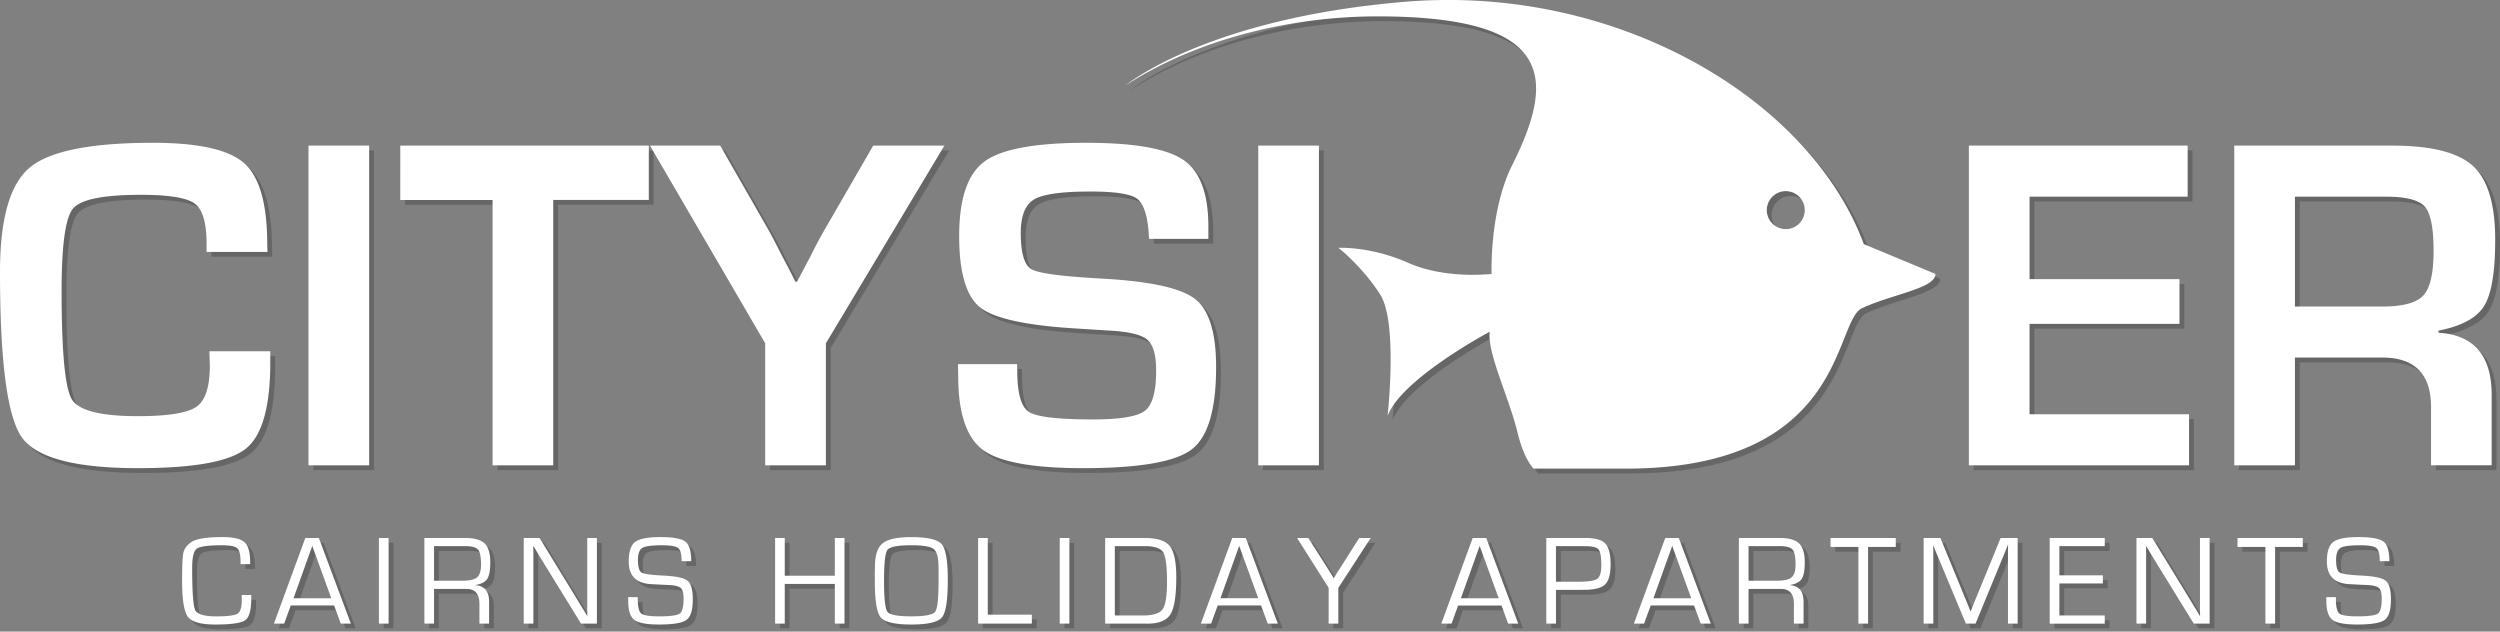 <svg viewBox="0 0 1041 263" xmlns="http://www.w3.org/2000/svg"><rect x="0" y="0" width="1041" height="263" fill="#808080" stroke="none"/><path d="M381.48 225.65c6.75 0 10.96.98 12.64 2.95 1.7 1.97 2.54 6.89 2.54 14.77 0 8.48-.8 13.71-2.43 15.7-1.62 1.98-5.87 2.98-12.75 2.98-6.84 0-11.1-.99-12.74-2.96-1.64-1.96-2.47-7.05-2.47-15.26v-2.5l.05-3.37c0-4.74 1.07-7.98 3.2-9.71 2.14-1.73 6.13-2.6 11.96-2.6zm615.46 10.03h-4c0-2.87-.48-4.7-1.44-5.47-.95-.78-3.21-1.16-6.76-1.16-4.22 0-6.93.37-8.15 1.1-1.23.75-1.84 2.4-1.84 4.96 0 2.87.49 4.62 1.44 5.25.96.63 3.8 1.05 8.55 1.28 5.56.24 9.09.95 10.59 2.12 1.5 1.16 2.26 3.78 2.26 7.83 0 4.4-.87 7.23-2.6 8.53-1.73 1.29-5.56 1.93-11.48 1.93-5.14 0-8.56-.65-10.26-1.95-1.7-1.3-2.55-3.92-2.55-7.85l-.03-1.6h4v.9c0 3.18.5 5.16 1.47 5.94.98.77 3.48 1.16 7.5 1.16 4.62 0 7.45-.39 8.52-1.16 1.06-.78 1.6-2.85 1.6-6.2 0-2.19-.37-3.63-1.09-4.36-.73-.72-2.24-1.15-4.54-1.3l-4.18-.2-3.97-.21c-6.04-.42-9.07-3.55-9.07-9.4 0-4.07.89-6.77 2.64-8.13 1.76-1.36 5.27-2.05 10.53-2.05 5.33 0 8.82.64 10.43 1.9 1.62 1.27 2.43 3.98 2.43 8.14zm-707.11 0h-4c0-2.87-.48-4.7-1.44-5.47-.96-.78-3.21-1.16-6.76-1.16-4.22 0-6.94.37-8.15 1.1-1.23.75-1.84 2.4-1.84 4.96 0 2.87.49 4.62 1.44 5.25.96.63 3.8 1.05 8.55 1.28 5.55.24 9.08.95 10.59 2.12 1.5 1.16 2.26 3.78 2.26 7.83 0 4.4-.87 7.23-2.6 8.53-1.73 1.29-5.56 1.93-11.48 1.93-5.14 0-8.56-.65-10.26-1.95-1.7-1.3-2.55-3.92-2.55-7.85l-.03-1.6h4v.9c0 3.18.5 5.16 1.47 5.94.98.77 3.48 1.16 7.5 1.16 4.62 0 7.45-.39 8.52-1.16 1.06-.78 1.6-2.85 1.6-6.2 0-2.19-.37-3.63-1.1-4.36-.72-.72-2.23-1.15-4.53-1.3l-4.18-.2-3.97-.21c-6.04-.42-9.07-3.55-9.07-9.4 0-4.07.88-6.77 2.64-8.13 1.76-1.36 5.27-2.05 10.53-2.05 5.33 0 8.81.64 10.43 1.9 1.62 1.27 2.43 3.98 2.43 8.14zm-183.65 1.23h-4l-.02-1.1c0-2.87-.47-4.72-1.4-5.53-.93-.83-3.04-1.23-6.31-1.23-5.75 0-9.26.48-10.53 1.43-1.27.96-1.9 3.61-1.9 7.97 0 10.02.42 15.89 1.27 17.61.85 1.73 3.77 2.6 8.75 2.6 4.74 0 7.7-.38 8.87-1.13 1.18-.75 1.77-2.63 1.77-5.65l-.05-2.11h4v1.36c0 4.86-.83 7.9-2.49 9.1-1.65 1.21-5.81 1.82-12.49 1.82-5.97 0-9.77-1.07-11.4-3.2-1.61-2.13-2.42-7.16-2.42-15.06 0-6.2.18-10.08.55-11.68.36-1.59 1.4-3.01 3.13-4.27 2.03-1.46 6.39-2.2 13.1-2.2 4.54 0 7.6.71 9.18 2.12 1.58 1.42 2.37 4.14 2.37 8.19l.02.96zm57.63 24.77h-4.03v-35.66h4.03v35.66zm283.48 0h-4.02v-35.66h4.02v35.66zm431.13-32.27h-18.9v12.15h18.11v3.4h-18.1v13.33h18.89v3.4H855.5v-35.67h22.92v3.39zm-87.02.34h-11.53v31.93h-4.03v-31.93h-11.62v-3.73h27.18v3.73zm169.48 0h-11.53v31.93h-4.03v-31.93H933.7v-3.73h27.18v3.73zm-230.8 31.93h-4.02v-35.66h16.99c3.83 0 6.53.75 8.1 2.27 1.57 1.51 2.35 4.14 2.35 7.89 0 3.29-.43 5.59-1.28 6.88-.86 1.3-2.48 2.14-4.89 2.53v.07c3.78.29 5.67 2.58 5.67 6.9v9.12h-4.02v-8.2c0-4.17-1.8-6.25-5.41-6.25h-13.48v14.45zm-547.35 0h-4.02v-35.66h16.98c3.84 0 6.54.75 8.1 2.27 1.57 1.51 2.36 4.14 2.36 7.89 0 3.29-.43 5.59-1.28 6.88-.86 1.3-2.49 2.14-4.9 2.53v.07c3.79.29 5.68 2.58 5.68 6.9v9.12h-4.02v-8.2c0-4.17-1.8-6.25-5.41-6.25h-13.49v14.45zm146.04 0h-4.02v-35.66h4.02v15.72h20.85v-15.72h4.03v35.66h-4.03v-16.54h-20.85v16.54zm566.87 0h-4.02v-35.66h6.59l13.03 21.26 3.4 5.6 1.7 2.76 1.67 2.8h.1l-.02-1.33-.03-1.36v-29.73h4.03v35.66h-6.6l-14.96-24.27-2.43-4-1.2-1.99-1.2-1.98h-.1l.02 1.33.02 1.36v29.55zm-88.61 0H803v-35.66h6.98l9.5 23.07 1.53 3.73.76 1.86.73 1.86h.1l.73-1.86c.37-.89.61-1.5.73-1.86l1.55-3.7 9.45-23.1h7.09v35.66h-4.03v-30.67l.03-1.08.02-1.07h-.1l-.31.84-.32.81-.68 1.67-12.15 29.5h-4.02l-12.18-29.16-.7-1.65-.32-.83c-.09-.2-.19-.46-.31-.81h-.1l.02.97.03.99v30.5zm-582.93 0h-4.02v-35.66h6.58l13.04 21.26 3.4 5.6 1.7 2.76 1.67 2.8h.1l-.02-1.33-.03-1.36v-29.73h4.03v35.66h-6.6l-14.96-24.27-2.43-4-1.2-1.99-1.2-1.98h-.11l.03 1.33.02 1.36v29.55zm189.21-3.74h18.35v3.74h-22.37v-35.66h4.02v31.92zm145.97 3.74h-4.03v-14.9l-13.14-20.76h4.67l7.66 12.04 1.46 2.32c.2.29.44.67.73 1.16l.7 1.17h.1l.72-1.17.7-1.16 1.5-2.32 7.62-12.04h4.79l-13.48 20.77v14.9zm-79.56 0h-17.53v-35.66h16.51c5.1 0 8.57 1.12 10.38 3.36 1.8 2.25 2.72 6.55 2.72 12.91 0 7.74-.81 12.9-2.42 15.5-1.62 2.6-4.83 3.9-9.66 3.9zm170.19 0h-4.03v-35.66h16.34c4.02 0 6.77.77 8.23 2.32 1.46 1.55 2.2 4.45 2.2 8.7 0 4.08-.77 6.86-2.3 8.34-1.52 1.48-4.38 2.21-8.58 2.21l-1.56.03h-10.3v14.06zm-15.71 0H630l-2.78-7.55h-18.06l-2.74 7.55h-4.26l13.07-35.66h5.64l13.33 35.66zm80.18 0h-4.2l-2.78-7.55h-18.05l-2.75 7.55h-4.26l13.07-35.66h5.64l13.33 35.66zm-566.28 0h-4.2l-2.77-7.55h-18.06l-2.75 7.55h-4.26l13.07-35.66h5.64l13.33 35.66zm385.98 0h-4.2l-2.78-7.55h-18.06l-2.74 7.55h-4.26l13.07-35.66h5.64l13.33 35.66zm-152.63-32.63c-5.64 0-8.94.62-9.9 1.88-.96 1.25-1.44 5.56-1.44 12.9 0 7.38.48 11.69 1.44 12.94s4.26 1.88 9.9 1.88c5.66 0 8.98-.63 9.93-1.88.96-1.25 1.44-5.56 1.44-12.94v-2.32l-.03-3.37c0-3.94-.66-6.44-1.98-7.5-1.33-1.06-4.45-1.6-9.36-1.6zm97.2.36h-12.44v28.88h11.63c4.27 0 7.02-.86 8.26-2.57 1.23-1.7 1.85-5.51 1.85-11.41 0-6.48-.53-10.59-1.6-12.31-1.07-1.73-3.64-2.6-7.7-2.6zm147.4 21.7l-7.92-21.8-7.81 21.8h15.73zm80.18 0l-7.92-21.8-7.81 21.8h15.73zm-566.28 0l-7.92-21.8-7.81 21.8h15.73zm385.98 0L518 229.3l-7.81 21.8h15.73zm134.8-21.7H649.9v14.82h9.53c4 0 6.55-.41 7.68-1.23 1.12-.82 1.68-2.7 1.68-5.65 0-3.45-.38-5.62-1.14-6.54-.75-.91-2.55-1.37-5.4-1.37l-1.53-.03zm82.37 0h-13.01v14.42h11.62c3.07 0 5.16-.46 6.28-1.4 1.11-.92 1.67-2.68 1.67-5.26 0-3.22-.41-5.32-1.24-6.3-.83-.97-2.6-1.46-5.32-1.46zm-547.35 0h-13.02v14.42h11.63c3.07 0 5.16-.46 6.27-1.4 1.12-.92 1.67-2.68 1.67-5.26 0-3.22-.4-5.32-1.24-6.3-.82-.97-2.6-1.46-5.31-1.46zm582.34-125.75C755.64 42.96 675.1-4.42 587.65 2.7c-83.39 6.8-117.02 34.9-117.02 34.9 29.84-19.43 69.24-28.78 104.88-28.78 73.56 0 74.52 25.3 56.18 61.9-9.6 19.19-8.58 45.34-8.58 45.34s-19.06 2.35-34.8-4.64c-15.75-6.99-29.01-6.22-29.01-6.22s9.94 7.77 17.4 19.42c7.47 11.66 3.08 50.59 3.08 50.59 5.8-15.53 42.51-35.05 42.51-35.05-.95 9.09 8.03 27.22 11.6 41.93 2.8 11.54 6.72 15.05 6.71 15.05h38.26c92.04 0 86.58-61.32 98.5-66.82 12.96-5.98 30.56-8.2 30.56-14.26l-29.83-12.41zm-664.71 3.25H88.02v-3.4c0-8.72-1.64-14.3-4.92-16.73-3.29-2.44-10.78-3.66-22.48-3.66-15.68 0-25.09 1.92-28.24 5.75-3.15 3.84-4.73 15.22-4.73 34.14 0 25.49 1.42 40.57 4.24 45.25 2.83 4.68 11.98 7.03 27.46 7.03 12.55 0 20.69-1.3 24.43-3.9 3.74-2.6 5.6-8.33 5.6-17.17l-.19-5.95h25.36v4.58c0 18.53-3.38 30.51-10.14 35.94-6.77 5.43-21.72 8.15-44.87 8.15-26.27 0-42.42-4.3-48.47-12.88C5.02 175.48 2 152.53 2 115.21c0-21.98 4.1-36.43 12.29-43.36 8.19-6.92 25.32-10.39 51.4-10.39 18.98 0 31.66 2.85 38.03 8.54 6.38 5.69 9.56 16.99 9.56 33.9l.1 3.01zm391.78-5.45H480.5c-.13-1.24-.2-2.15-.2-2.74-.58-7.47-2.24-12.17-4.97-14.1-2.73-1.9-9.17-2.87-19.31-2.87-11.97 0-19.79 1.1-23.46 3.32-3.67 2.21-5.51 6.86-5.51 13.94 0 8.39 1.5 13.43 4.49 15.12 2.98 1.7 12.87 3 29.64 3.9 19.84 1.11 32.66 3.94 38.48 8.5 5.82 4.54 8.73 14 8.73 28.37 0 17.69-3.41 29.12-10.24 34.28-6.82 5.17-21.88 7.76-45.16 7.76-20.94 0-34.83-2.54-41.69-7.6-6.86-5.08-10.3-15.35-10.3-30.83l-.1-4.88h24.59l.1 2.83c0 9.3 1.62 14.99 4.88 17.07 3.24 2.08 12.12 3.12 26.62 3.12 11.31 0 18.53-1.2 21.65-3.6 3.12-2.41 4.68-7.97 4.68-16.68 0-6.45-1.18-10.72-3.56-12.83-2.37-2.11-7.5-3.4-15.36-3.85l-13.95-.88c-21.06-1.24-34.52-4.16-40.37-8.78-5.85-4.62-8.78-14.53-8.78-29.75 0-15.54 3.52-25.9 10.58-31.06 7.05-5.17 21.15-7.76 42.28-7.76 20.03 0 33.52 2.38 40.48 7.13 6.96 4.74 10.43 14 10.43 27.8v5.07zm-233-16.2h-39.79v110.5h-25.26V85.27h-38.43V62.64h103.48v22.62zm640.78-1.36h-65.83v34.33h62.42v18.63H847.1v37.65h66.42v21.26h-91.68V62.64h91.1V83.9zM345.9 195.77h-25.27v-50.82l-47.98-82.31h29.26L322 97.74c1.1 1.96 3 5.56 5.65 10.83l2.84 5.37 2.73 5.36h.68l2.83-5.36 2.83-5.37a179.4 179.4 0 0 1 5.75-10.82l20.29-35.11h29.64l-49.34 82.31v50.82zm-190.2 0h-25.25V62.64h25.26v133.13zm395.5 0h-25.26V62.64h25.26v133.13zm406.41 0h-25.26V62.63H998c16.3 0 27.56 2.82 33.73 8.48 6.18 5.66 9.27 15.9 9.27 30.73 0 13.46-1.54 22.65-4.63 27.6-3.08 4.94-9.4 8.35-18.97 10.24v.87c14.75.92 22.13 9.53 22.13 25.85v29.35h-25.24v-24.28c0-13.72-6.78-20.58-20.3-20.58h-36.38v44.86zM995.65 83.9h-38.04v45.74h36.29c8.64 0 14.38-1.54 17.2-4.63 2.84-3.09 4.24-9.28 4.24-18.58 0-9.5-1.21-15.62-3.64-18.38-2.44-2.77-7.79-4.15-16.05-4.15zM745.6 97.4a7.9 7.9 0 1 1 0-15.8 7.9 7.9 0 0 1 0 15.8z" fill-opacity=".2"/><path d="M379.48 223.65c6.75 0 10.96.98 12.64 2.95 1.7 1.97 2.54 6.89 2.54 14.77 0 8.48-.8 13.71-2.43 15.7-1.62 1.98-5.87 2.98-12.75 2.98-6.84 0-11.1-.99-12.74-2.96-1.64-1.96-2.47-7.05-2.47-15.26v-2.5l.05-3.37c0-4.74 1.07-7.98 3.2-9.71 2.14-1.73 6.13-2.6 11.96-2.6zm615.46 10.03h-4c0-2.87-.48-4.7-1.44-5.47-.95-.78-3.21-1.16-6.76-1.16-4.22 0-6.93.37-8.15 1.1-1.23.75-1.84 2.4-1.84 4.96 0 2.87.49 4.62 1.44 5.25.96.63 3.8 1.05 8.55 1.28 5.56.24 9.09.95 10.59 2.12 1.5 1.16 2.26 3.78 2.26 7.83 0 4.4-.87 7.23-2.6 8.53-1.73 1.29-5.56 1.93-11.48 1.93-5.14 0-8.56-.65-10.26-1.95-1.7-1.3-2.55-3.92-2.55-7.85l-.03-1.6h4v.9c0 3.18.5 5.16 1.47 5.94.98.77 3.48 1.16 7.5 1.16 4.62 0 7.45-.39 8.52-1.16 1.06-.78 1.6-2.85 1.6-6.2 0-2.19-.37-3.63-1.09-4.36-.73-.72-2.24-1.15-4.54-1.3l-4.18-.2-3.97-.21c-6.04-.42-9.07-3.55-9.07-9.4 0-4.07.89-6.77 2.64-8.13 1.76-1.36 5.27-2.05 10.53-2.05 5.33 0 8.82.64 10.43 1.9 1.62 1.27 2.43 3.98 2.43 8.14zm-707.11 0h-4c0-2.87-.48-4.7-1.44-5.47-.96-.78-3.21-1.16-6.76-1.16-4.22 0-6.94.37-8.15 1.1-1.23.75-1.84 2.4-1.84 4.96 0 2.87.49 4.62 1.44 5.25.96.63 3.8 1.05 8.55 1.28 5.55.24 9.08.95 10.59 2.12 1.5 1.16 2.26 3.78 2.26 7.83 0 4.4-.87 7.23-2.6 8.53-1.73 1.29-5.56 1.93-11.48 1.93-5.14 0-8.56-.65-10.26-1.95-1.7-1.3-2.55-3.92-2.55-7.85l-.03-1.6h4v.9c0 3.18.5 5.16 1.47 5.94.98.77 3.48 1.16 7.5 1.16 4.62 0 7.45-.39 8.52-1.16 1.06-.78 1.6-2.85 1.6-6.2 0-2.19-.37-3.63-1.1-4.36-.72-.72-2.23-1.15-4.53-1.3l-4.18-.2-3.97-.21c-6.04-.42-9.07-3.55-9.07-9.4 0-4.07.88-6.77 2.64-8.13 1.76-1.36 5.27-2.05 10.53-2.05 5.33 0 8.81.64 10.43 1.9 1.62 1.27 2.43 3.98 2.43 8.14zm-183.65 1.23h-4l-.02-1.1c0-2.87-.47-4.72-1.4-5.53-.93-.83-3.04-1.23-6.31-1.23-5.75 0-9.26.48-10.53 1.43-1.27.96-1.9 3.61-1.9 7.97 0 10.02.42 15.89 1.27 17.61.85 1.73 3.77 2.6 8.75 2.6 4.74 0 7.7-.38 8.87-1.13 1.18-.75 1.77-2.63 1.77-5.65l-.05-2.11h4v1.36c0 4.86-.83 7.9-2.49 9.1-1.65 1.21-5.81 1.82-12.49 1.82-5.97 0-9.77-1.07-11.4-3.2-1.61-2.13-2.42-7.16-2.42-15.06 0-6.2.18-10.08.55-11.68.36-1.59 1.4-3.01 3.13-4.27 2.03-1.46 6.39-2.2 13.1-2.2 4.54 0 7.6.71 9.18 2.12 1.58 1.42 2.37 4.14 2.37 8.19l.02.96zm57.63 24.77h-4.03v-35.66h4.03v35.66zm283.48 0h-4.02v-35.66h4.02v35.66zm431.13-32.27h-18.9v12.15h18.11v3.4h-18.1v13.33h18.89v3.4H853.5v-35.67h22.92v3.39zm-87.02.34h-11.53v31.93h-4.03v-31.93h-11.62v-3.73h27.18v3.73zm169.48 0h-11.53v31.93h-4.03v-31.93H931.7v-3.73h27.18v3.73zm-230.8 31.93h-4.02v-35.66h16.99c3.83 0 6.53.75 8.1 2.27 1.57 1.51 2.35 4.14 2.35 7.89 0 3.29-.43 5.59-1.28 6.88-.86 1.3-2.48 2.14-4.89 2.53v.07c3.78.29 5.67 2.58 5.67 6.9v9.12h-4.02v-8.2c0-4.17-1.8-6.25-5.41-6.25h-13.48v14.45zm-547.35 0h-4.02v-35.66h16.98c3.84 0 6.54.75 8.1 2.27 1.57 1.51 2.36 4.14 2.36 7.89 0 3.29-.43 5.59-1.28 6.88-.86 1.3-2.49 2.14-4.9 2.53v.07c3.79.29 5.68 2.58 5.68 6.9v9.12h-4.02v-8.2c0-4.17-1.8-6.25-5.41-6.25h-13.49v14.45zm146.04 0h-4.02v-35.66h4.02v15.72h20.85v-15.72h4.03v35.66h-4.03v-16.54h-20.85v16.54zm566.87 0h-4.02v-35.66h6.59l13.03 21.26 3.4 5.6 1.7 2.76 1.67 2.8h.1l-.02-1.33-.03-1.36v-29.73h4.03v35.66h-6.6l-14.96-24.27-2.43-4-1.2-1.99-1.2-1.98h-.1l.02 1.33.02 1.36v29.55zm-88.61 0H801v-35.66h6.98l9.5 23.07 1.53 3.73.76 1.86.73 1.86h.1l.73-1.86c.37-.89.61-1.5.73-1.86l1.55-3.7 9.45-23.1h7.09v35.66h-4.03v-30.67l.03-1.08.02-1.07h-.1l-.31.84-.32.81-.68 1.67-12.15 29.5h-4.02l-12.18-29.16-.7-1.65-.32-.83c-.09-.2-.19-.46-.31-.81h-.1l.02.97.03.99v30.5zm-582.93 0h-4.02v-35.66h6.58l13.04 21.26 3.4 5.6 1.7 2.76 1.67 2.8h.1l-.02-1.33-.03-1.36v-29.73h4.03v35.66h-6.6l-14.96-24.27-2.43-4-1.2-1.99-1.2-1.98h-.11l.03 1.33.02 1.36v29.55zm189.21-3.74h18.35v3.74h-22.37v-35.66h4.02v31.92zm145.97 3.74h-4.03v-14.9l-13.14-20.76h4.67l7.66 12.04 1.46 2.32c.2.29.44.67.73 1.16l.7 1.17h.1l.72-1.17.7-1.16 1.5-2.32 7.62-12.04h4.79l-13.48 20.77v14.9zm-79.56 0h-17.53v-35.66h16.51c5.1 0 8.57 1.12 10.38 3.36 1.8 2.25 2.72 6.55 2.72 12.91 0 7.74-.81 12.9-2.42 15.5-1.62 2.6-4.83 3.9-9.66 3.9zm170.19 0h-4.03v-35.66h16.34c4.02 0 6.77.77 8.23 2.32 1.46 1.55 2.2 4.45 2.2 8.7 0 4.08-.77 6.86-2.3 8.34-1.52 1.48-4.38 2.21-8.58 2.21l-1.56.03h-10.3v14.06zm-15.71 0H628l-2.78-7.55h-18.06l-2.74 7.55h-4.26l13.07-35.66h5.64l13.33 35.66zm80.18 0h-4.2l-2.78-7.55h-18.05l-2.75 7.55h-4.26l13.07-35.66h5.64l13.33 35.66zm-566.28 0h-4.2l-2.77-7.55h-18.06l-2.75 7.55h-4.26l13.07-35.66h5.64l13.33 35.66zm385.98 0h-4.2l-2.78-7.55h-18.06l-2.74 7.55h-4.26l13.07-35.66h5.64l13.33 35.66zm-152.63-32.63c-5.64 0-8.94.62-9.9 1.88-.96 1.25-1.44 5.56-1.44 12.9 0 7.38.48 11.69 1.44 12.94s4.26 1.88 9.9 1.88c5.66 0 8.98-.63 9.93-1.88.96-1.25 1.44-5.56 1.44-12.94v-2.32l-.03-3.37c0-3.94-.66-6.44-1.98-7.5-1.33-1.06-4.45-1.6-9.36-1.6zm97.2.36h-12.44v28.88h11.63c4.27 0 7.02-.86 8.26-2.57 1.23-1.7 1.85-5.51 1.85-11.41 0-6.48-.53-10.59-1.6-12.31-1.07-1.73-3.64-2.6-7.7-2.6zm147.4 21.7l-7.92-21.8-7.81 21.8h15.73zm80.18 0l-7.92-21.8-7.81 21.8h15.73zm-566.28 0l-7.92-21.8-7.81 21.8h15.73zm385.98 0L516 227.3l-7.81 21.8h15.73zm134.8-21.7H647.9v14.82h9.53c4 0 6.55-.41 7.68-1.23 1.12-.82 1.68-2.7 1.68-5.65 0-3.45-.38-5.62-1.14-6.54-.75-.91-2.55-1.37-5.4-1.37l-1.53-.03zm82.37 0h-13.01v14.42h11.62c3.07 0 5.16-.46 6.28-1.4 1.11-.92 1.67-2.68 1.67-5.26 0-3.22-.41-5.32-1.24-6.3-.83-.97-2.6-1.46-5.32-1.46zm-547.35 0h-13.02v14.42h11.63c3.07 0 5.16-.46 6.27-1.4 1.12-.92 1.67-2.68 1.67-5.26 0-3.22-.4-5.32-1.24-6.3-.82-.97-2.6-1.46-5.31-1.46zm582.34-125.75C753.64 40.96 673.1-6.42 585.65.7c-83.39 6.8-117.02 34.9-117.02 34.9 29.84-19.43 69.24-28.78 104.88-28.78 73.56 0 74.52 25.3 56.18 61.9-9.6 19.19-8.58 45.34-8.58 45.34s-19.06 2.35-34.8-4.64c-15.75-6.98-29.01-6.22-29.01-6.22s9.94 7.77 17.4 19.42c7.47 11.66 3.08 50.59 3.08 50.59 5.8-15.53 42.51-35.05 42.51-35.05-.95 9.09 8.03 27.22 11.6 41.93 2.8 11.54 6.72 15.05 6.71 15.05h38.26c92.04 0 86.58-61.32 98.5-66.82 12.96-5.98 30.56-8.2 30.56-14.26l-29.83-12.41zm-664.71 3.25H86.02v-3.4c0-8.72-1.64-14.3-4.92-16.73-3.29-2.44-10.78-3.66-22.48-3.66-15.68 0-25.09 1.92-28.24 5.75-3.15 3.84-4.73 15.22-4.73 34.14 0 25.49 1.42 40.57 4.24 45.25 2.83 4.68 11.98 7.03 27.46 7.03 12.55 0 20.69-1.3 24.43-3.9 3.74-2.6 5.6-8.33 5.6-17.17l-.19-5.95h25.36v4.58c0 18.53-3.38 30.51-10.14 35.94-6.77 5.43-21.72 8.15-44.87 8.15-26.27 0-42.42-4.3-48.47-12.88C3.02 173.48 0 150.53 0 113.21c0-21.98 4.1-36.43 12.29-43.36 8.19-6.92 25.32-10.39 51.4-10.39 18.98 0 31.66 2.85 38.03 8.54 6.38 5.69 9.56 16.99 9.56 33.9l.1 3.01zm391.78-5.45H478.5c-.13-1.24-.2-2.15-.2-2.74-.58-7.47-2.24-12.17-4.97-14.1-2.73-1.9-9.17-2.87-19.31-2.87-11.97 0-19.79 1.1-23.46 3.32-3.67 2.21-5.51 6.86-5.51 13.94 0 8.39 1.5 13.43 4.49 15.12 2.98 1.7 12.87 3 29.64 3.9 19.84 1.11 32.66 3.94 38.48 8.5 5.82 4.54 8.73 14 8.73 28.37 0 17.69-3.41 29.12-10.24 34.28-6.82 5.17-21.88 7.76-45.16 7.76-20.94 0-34.83-2.54-41.69-7.6-6.86-5.08-10.3-15.35-10.3-30.83l-.1-4.88h24.59l.1 2.83c0 9.3 1.62 14.99 4.88 17.07 3.24 2.08 12.12 3.12 26.62 3.12 11.31 0 18.53-1.2 21.65-3.6 3.12-2.41 4.68-7.97 4.68-16.68 0-6.45-1.18-10.72-3.56-12.83-2.37-2.11-7.5-3.4-15.36-3.85l-13.95-.88c-21.06-1.24-34.52-4.16-40.37-8.78-5.85-4.62-8.78-14.53-8.78-29.75 0-15.54 3.52-25.9 10.58-31.06 7.05-5.17 21.15-7.76 42.28-7.76 20.03 0 33.52 2.38 40.48 7.13 6.96 4.74 10.43 14 10.43 27.8v5.07zm-233-16.2h-39.79v110.5h-25.26V83.27h-38.43V60.64h103.48v22.62zm640.78-1.36h-65.83v34.33h62.42v18.63H845.1v37.65h66.42v21.26h-91.68V60.64h91.1V81.9zM343.9 193.77h-25.27v-50.82l-47.98-82.31h29.26L320 95.74c1.1 1.96 3 5.56 5.65 10.83l2.84 5.37 2.73 5.36h.68l2.83-5.36 2.83-5.37a179.4 179.4 0 0 1 5.75-10.82l20.29-35.11h29.64l-49.34 82.31v50.82zm-190.2 0h-25.25V60.64h25.26v133.13zm395.5 0h-25.26V60.64h25.26v133.13zm406.41 0h-25.26V60.63H996c16.3 0 27.56 2.82 33.73 8.48 6.18 5.66 9.27 15.9 9.27 30.73 0 13.46-1.54 22.65-4.63 27.6-3.08 4.94-9.4 8.35-18.97 10.24v.87c14.75.92 22.13 9.53 22.13 25.85v29.35h-25.24v-24.28c0-13.72-6.78-20.58-20.3-20.58h-36.38v44.86zM993.65 81.9h-38.04v45.74h36.29c8.64 0 14.38-1.54 17.2-4.63 2.84-3.09 4.24-9.28 4.24-18.58 0-9.5-1.21-15.62-3.64-18.38-2.44-2.77-7.79-4.15-16.05-4.15zM743.6 95.4a7.9 7.9 0 1 1 0-15.8 7.9 7.9 0 0 1 0 15.8z" fill="#fff"/></svg>
